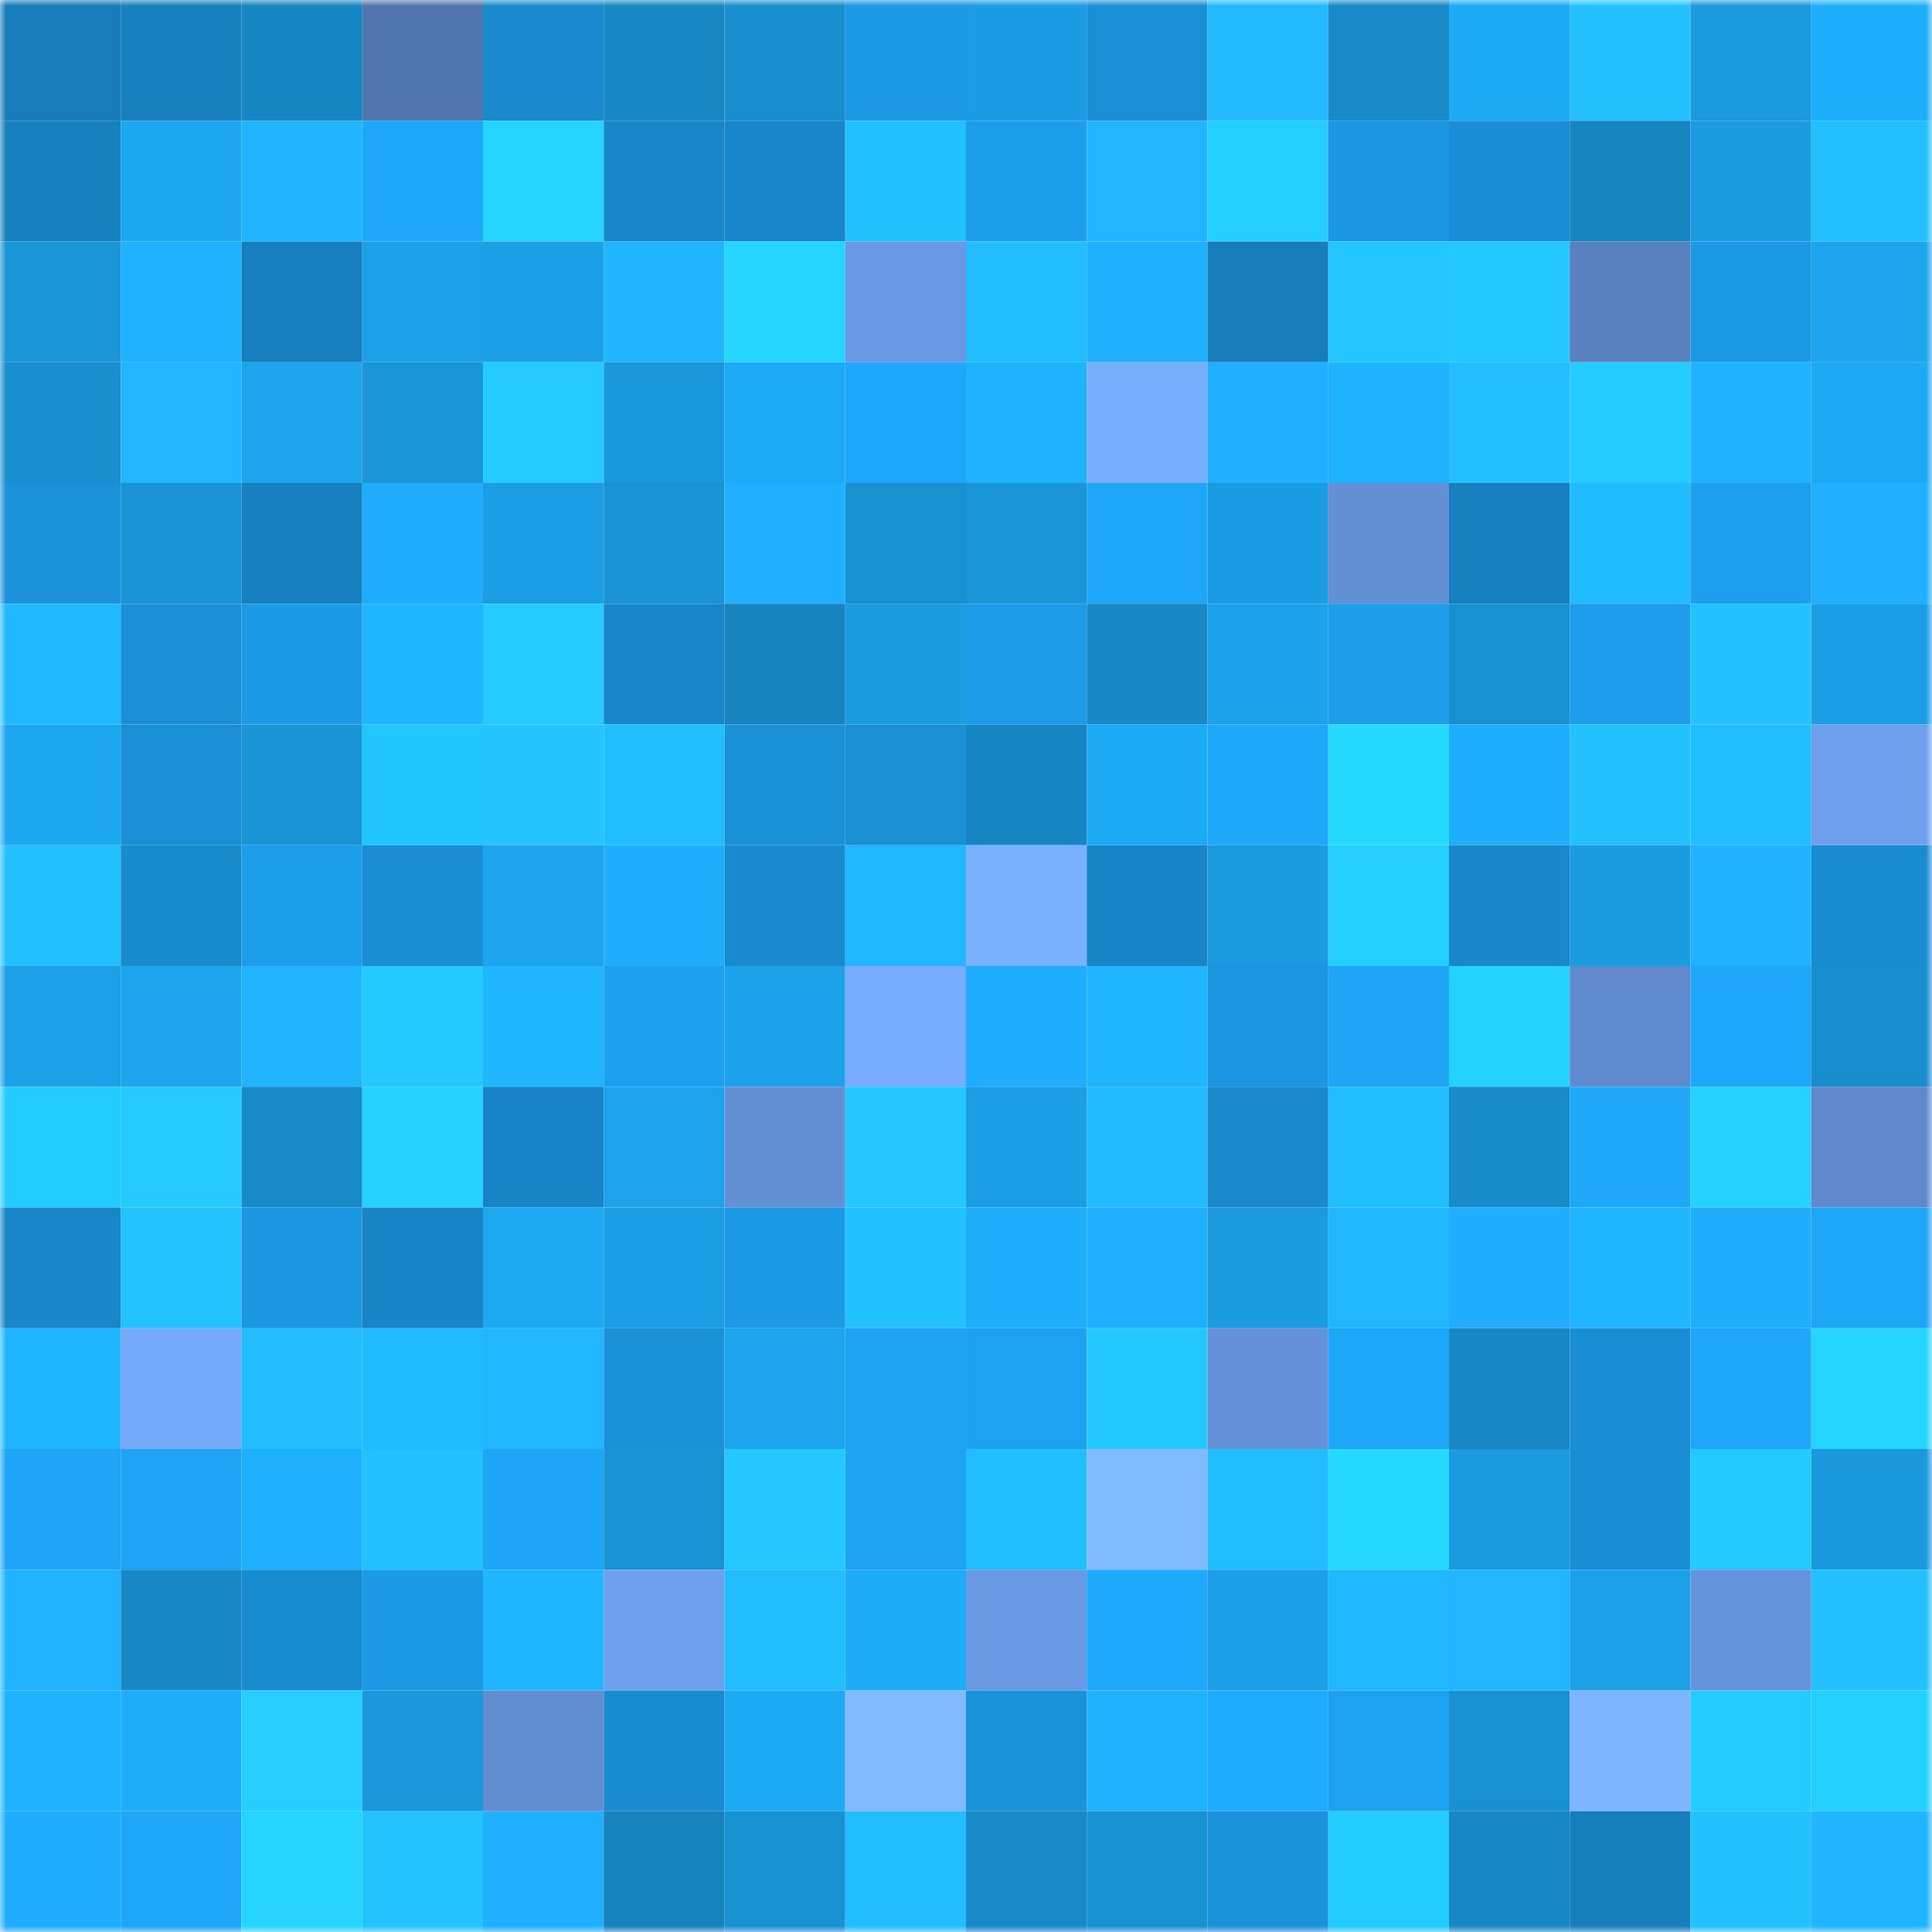 <svg viewBox="0 0 160 160" fill="none" role="img" xmlns="http://www.w3.org/2000/svg" width="240" height="240" name="ens%2Csyntele.eth"><mask id="2090224453" mask-type="alpha" maskUnits="userSpaceOnUse" x="0" y="0" width="160" height="160"><rect width="160" height="160" fill="#FFFFFF"></rect></mask><g mask="url(#2090224453)"><rect x="0" y="0" width="10" height="10" fill="#177cb9"></rect><rect x="10" y="0" width="10" height="10" fill="#1780be"></rect><rect x="20" y="0" width="10" height="10" fill="#1787c3"></rect><rect x="30" y="0" width="10" height="10" fill="#5175ad"></rect><rect x="40" y="0" width="10" height="10" fill="#198ace"></rect><rect x="50" y="0" width="10" height="10" fill="#1788c4"></rect><rect x="60" y="0" width="10" height="10" fill="#198ecd"></rect><rect x="70" y="0" width="10" height="10" fill="#1c99e4"></rect><rect x="80" y="0" width="10" height="10" fill="#1b9ce2"></rect><rect x="90" y="0" width="10" height="10" fill="#1a8fd5"></rect><rect x="100" y="0" width="10" height="10" fill="#22b9ff"></rect><rect x="110" y="0" width="10" height="10" fill="#188ac7"></rect><rect x="120" y="0" width="10" height="10" fill="#1daaf5"></rect><rect x="130" y="0" width="10" height="10" fill="#23c2ff"></rect><rect x="140" y="0" width="10" height="10" fill="#1b9ade"></rect><rect x="150" y="0" width="10" height="10" fill="#1eaffc"></rect><rect x="0" y="10" width="10" height="10" fill="#1780bf"></rect><rect x="10" y="10" width="10" height="10" fill="#1da7f1"></rect><rect x="20" y="10" width="10" height="10" fill="#21b4ff"></rect><rect x="30" y="10" width="10" height="10" fill="#1ea7f9"></rect><rect x="40" y="10" width="10" height="10" fill="#25d4ff"></rect><rect x="50" y="10" width="10" height="10" fill="#1886c8"></rect><rect x="60" y="10" width="10" height="10" fill="#1886c8"></rect><rect x="70" y="10" width="10" height="10" fill="#21c2ff"></rect><rect x="80" y="10" width="10" height="10" fill="#1d9eeb"></rect><rect x="90" y="10" width="10" height="10" fill="#21b6ff"></rect><rect x="100" y="10" width="10" height="10" fill="#24cfff"></rect><rect x="110" y="10" width="10" height="10" fill="#1c98e2"></rect><rect x="120" y="10" width="10" height="10" fill="#1a8ed4"></rect><rect x="130" y="10" width="10" height="10" fill="#1785c0"></rect><rect x="140" y="10" width="10" height="10" fill="#1b9be0"></rect><rect x="150" y="10" width="10" height="10" fill="#23c0ff"></rect><rect x="0" y="20" width="10" height="10" fill="#1a95d6"></rect><rect x="10" y="20" width="10" height="10" fill="#20b1ff"></rect><rect x="20" y="20" width="10" height="10" fill="#177fbe"></rect><rect x="30" y="20" width="10" height="10" fill="#1ca0e7"></rect><rect x="40" y="20" width="10" height="10" fill="#1b9fe5"></rect><rect x="50" y="20" width="10" height="10" fill="#21b5ff"></rect><rect x="60" y="20" width="10" height="10" fill="#25d4ff"></rect><rect x="70" y="20" width="10" height="10" fill="#6a99e4"></rect><rect x="80" y="20" width="10" height="10" fill="#22bdff"></rect><rect x="90" y="20" width="10" height="10" fill="#1eb0fd"></rect><rect x="100" y="20" width="10" height="10" fill="#177cb9"></rect><rect x="110" y="20" width="10" height="10" fill="#24c6ff"></rect><rect x="120" y="20" width="10" height="10" fill="#22c8ff"></rect><rect x="130" y="20" width="10" height="10" fill="#5981c0"></rect><rect x="140" y="20" width="10" height="10" fill="#1c99e3"></rect><rect x="150" y="20" width="10" height="10" fill="#1ca4ec"></rect><rect x="0" y="30" width="10" height="10" fill="#198fce"></rect><rect x="10" y="30" width="10" height="10" fill="#21b6ff"></rect><rect x="20" y="30" width="10" height="10" fill="#1ca4ec"></rect><rect x="30" y="30" width="10" height="10" fill="#1a95d7"></rect><rect x="40" y="30" width="10" height="10" fill="#25cbff"></rect><rect x="50" y="30" width="10" height="10" fill="#1a98dc"></rect><rect x="60" y="30" width="10" height="10" fill="#1daaf6"></rect><rect x="70" y="30" width="10" height="10" fill="#1fa8fb"></rect><rect x="80" y="30" width="10" height="10" fill="#1fb2ff"></rect><rect x="90" y="30" width="10" height="10" fill="#79afff"></rect><rect x="100" y="30" width="10" height="10" fill="#20afff"></rect><rect x="110" y="30" width="10" height="10" fill="#1fb3ff"></rect><rect x="120" y="30" width="10" height="10" fill="#23bfff"></rect><rect x="130" y="30" width="10" height="10" fill="#25ccff"></rect><rect x="140" y="30" width="10" height="10" fill="#1fb2ff"></rect><rect x="150" y="30" width="10" height="10" fill="#1da9f4"></rect><rect x="0" y="40" width="10" height="10" fill="#1b92da"></rect><rect x="10" y="40" width="10" height="10" fill="#1a94d6"></rect><rect x="20" y="40" width="10" height="10" fill="#1780be"></rect><rect x="30" y="40" width="10" height="10" fill="#1facff"></rect><rect x="40" y="40" width="10" height="10" fill="#1b9de3"></rect><rect x="50" y="40" width="10" height="10" fill="#1993d4"></rect><rect x="60" y="40" width="10" height="10" fill="#20b0ff"></rect><rect x="70" y="40" width="10" height="10" fill="#1991d1"></rect><rect x="80" y="40" width="10" height="10" fill="#1a95d7"></rect><rect x="90" y="40" width="10" height="10" fill="#1ea6f8"></rect><rect x="100" y="40" width="10" height="10" fill="#1b9ce2"></rect><rect x="110" y="40" width="10" height="10" fill="#638fd4"></rect><rect x="120" y="40" width="10" height="10" fill="#1781c0"></rect><rect x="130" y="40" width="10" height="10" fill="#20bcff"></rect><rect x="140" y="40" width="10" height="10" fill="#1d9fee"></rect><rect x="150" y="40" width="10" height="10" fill="#20b0ff"></rect><rect x="0" y="50" width="10" height="10" fill="#20b9ff"></rect><rect x="10" y="50" width="10" height="10" fill="#1a8fd5"></rect><rect x="20" y="50" width="10" height="10" fill="#1c9ae5"></rect><rect x="30" y="50" width="10" height="10" fill="#1fb6ff"></rect><rect x="40" y="50" width="10" height="10" fill="#25caff"></rect><rect x="50" y="50" width="10" height="10" fill="#1886c8"></rect><rect x="60" y="50" width="10" height="10" fill="#1784bf"></rect><rect x="70" y="50" width="10" height="10" fill="#1b9ce1"></rect><rect x="80" y="50" width="10" height="10" fill="#1c9ce8"></rect><rect x="90" y="50" width="10" height="10" fill="#1889c6"></rect><rect x="100" y="50" width="10" height="10" fill="#1ca2ea"></rect><rect x="110" y="50" width="10" height="10" fill="#1d9dea"></rect><rect x="120" y="50" width="10" height="10" fill="#1991d1"></rect><rect x="130" y="50" width="10" height="10" fill="#1d9deb"></rect><rect x="140" y="50" width="10" height="10" fill="#23c1ff"></rect><rect x="150" y="50" width="10" height="10" fill="#1b9ee5"></rect><rect x="0" y="60" width="10" height="10" fill="#1da7f1"></rect><rect x="10" y="60" width="10" height="10" fill="#1a8fd5"></rect><rect x="20" y="60" width="10" height="10" fill="#1a94d5"></rect><rect x="30" y="60" width="10" height="10" fill="#22c6ff"></rect><rect x="40" y="60" width="10" height="10" fill="#24c5ff"></rect><rect x="50" y="60" width="10" height="10" fill="#21bfff"></rect><rect x="60" y="60" width="10" height="10" fill="#1a90d6"></rect><rect x="70" y="60" width="10" height="10" fill="#1a8fd4"></rect><rect x="80" y="60" width="10" height="10" fill="#1787c3"></rect><rect x="90" y="60" width="10" height="10" fill="#1daaf5"></rect><rect x="100" y="60" width="10" height="10" fill="#1fa8fa"></rect><rect x="110" y="60" width="10" height="10" fill="#25d9ff"></rect><rect x="120" y="60" width="10" height="10" fill="#1eaffc"></rect><rect x="130" y="60" width="10" height="10" fill="#23c2ff"></rect><rect x="140" y="60" width="10" height="10" fill="#21beff"></rect><rect x="150" y="60" width="10" height="10" fill="#6fa0ee"></rect><rect x="0" y="70" width="10" height="10" fill="#23c0ff"></rect><rect x="10" y="70" width="10" height="10" fill="#188cca"></rect><rect x="20" y="70" width="10" height="10" fill="#1d9eeb"></rect><rect x="30" y="70" width="10" height="10" fill="#1a8dd3"></rect><rect x="40" y="70" width="10" height="10" fill="#1ca4ec"></rect><rect x="50" y="70" width="10" height="10" fill="#1eaefb"></rect><rect x="60" y="70" width="10" height="10" fill="#198ace"></rect><rect x="70" y="70" width="10" height="10" fill="#20b7ff"></rect><rect x="80" y="70" width="10" height="10" fill="#7bb2ff"></rect><rect x="90" y="70" width="10" height="10" fill="#1885c6"></rect><rect x="100" y="70" width="10" height="10" fill="#1b9bdf"></rect><rect x="110" y="70" width="10" height="10" fill="#24ceff"></rect><rect x="120" y="70" width="10" height="10" fill="#1987c9"></rect><rect x="130" y="70" width="10" height="10" fill="#1b9be0"></rect><rect x="140" y="70" width="10" height="10" fill="#20b2ff"></rect><rect x="150" y="70" width="10" height="10" fill="#198cd1"></rect><rect x="0" y="80" width="10" height="10" fill="#1ca1e8"></rect><rect x="10" y="80" width="10" height="10" fill="#1ca5ed"></rect><rect x="20" y="80" width="10" height="10" fill="#21b5ff"></rect><rect x="30" y="80" width="10" height="10" fill="#23c9ff"></rect><rect x="40" y="80" width="10" height="10" fill="#1fb5ff"></rect><rect x="50" y="80" width="10" height="10" fill="#1da0ef"></rect><rect x="60" y="80" width="10" height="10" fill="#1ca2ea"></rect><rect x="70" y="80" width="10" height="10" fill="#77acff"></rect><rect x="80" y="80" width="10" height="10" fill="#1fadff"></rect><rect x="90" y="80" width="10" height="10" fill="#1fb5ff"></rect><rect x="100" y="80" width="10" height="10" fill="#1b96e0"></rect><rect x="110" y="80" width="10" height="10" fill="#1ea5f5"></rect><rect x="120" y="80" width="10" height="10" fill="#24d2ff"></rect><rect x="130" y="80" width="10" height="10" fill="#608ace"></rect><rect x="140" y="80" width="10" height="10" fill="#1ea7fa"></rect><rect x="150" y="80" width="10" height="10" fill="#198ecd"></rect><rect x="0" y="90" width="10" height="10" fill="#23ccff"></rect><rect x="10" y="90" width="10" height="10" fill="#25cbff"></rect><rect x="20" y="90" width="10" height="10" fill="#188ac7"></rect><rect x="30" y="90" width="10" height="10" fill="#24d1ff"></rect><rect x="40" y="90" width="10" height="10" fill="#1884c6"></rect><rect x="50" y="90" width="10" height="10" fill="#1ca3eb"></rect><rect x="60" y="90" width="10" height="10" fill="#638fd4"></rect><rect x="70" y="90" width="10" height="10" fill="#24c7ff"></rect><rect x="80" y="90" width="10" height="10" fill="#1b9ee4"></rect><rect x="90" y="90" width="10" height="10" fill="#22bbff"></rect><rect x="100" y="90" width="10" height="10" fill="#1989cc"></rect><rect x="110" y="90" width="10" height="10" fill="#21beff"></rect><rect x="120" y="90" width="10" height="10" fill="#188bc9"></rect><rect x="130" y="90" width="10" height="10" fill="#1fa8fa"></rect><rect x="140" y="90" width="10" height="10" fill="#24d1ff"></rect><rect x="150" y="90" width="10" height="10" fill="#5f89cb"></rect><rect x="0" y="100" width="10" height="10" fill="#1886c7"></rect><rect x="10" y="100" width="10" height="10" fill="#22c3ff"></rect><rect x="20" y="100" width="10" height="10" fill="#1c98e2"></rect><rect x="30" y="100" width="10" height="10" fill="#1885c7"></rect><rect x="40" y="100" width="10" height="10" fill="#1da8f2"></rect><rect x="50" y="100" width="10" height="10" fill="#1b9ee4"></rect><rect x="60" y="100" width="10" height="10" fill="#1c9ae6"></rect><rect x="70" y="100" width="10" height="10" fill="#21c2ff"></rect><rect x="80" y="100" width="10" height="10" fill="#1eaefb"></rect><rect x="90" y="100" width="10" height="10" fill="#20aeff"></rect><rect x="100" y="100" width="10" height="10" fill="#1b9bdf"></rect><rect x="110" y="100" width="10" height="10" fill="#21b7ff"></rect><rect x="120" y="100" width="10" height="10" fill="#20adff"></rect><rect x="130" y="100" width="10" height="10" fill="#1fb6ff"></rect><rect x="140" y="100" width="10" height="10" fill="#1eaefb"></rect><rect x="150" y="100" width="10" height="10" fill="#1ea6f7"></rect><rect x="0" y="110" width="10" height="10" fill="#1fb5ff"></rect><rect x="10" y="110" width="10" height="10" fill="#74a8f9"></rect><rect x="20" y="110" width="10" height="10" fill="#22bcff"></rect><rect x="30" y="110" width="10" height="10" fill="#20bbff"></rect><rect x="40" y="110" width="10" height="10" fill="#21b7ff"></rect><rect x="50" y="110" width="10" height="10" fill="#1a90d7"></rect><rect x="60" y="110" width="10" height="10" fill="#1ca5ed"></rect><rect x="70" y="110" width="10" height="10" fill="#1ea3f3"></rect><rect x="80" y="110" width="10" height="10" fill="#1da2f1"></rect><rect x="90" y="110" width="10" height="10" fill="#23c8ff"></rect><rect x="100" y="110" width="10" height="10" fill="#6591d8"></rect><rect x="110" y="110" width="10" height="10" fill="#1ea7f9"></rect><rect x="120" y="110" width="10" height="10" fill="#1788c4"></rect><rect x="130" y="110" width="10" height="10" fill="#1a8ed4"></rect><rect x="140" y="110" width="10" height="10" fill="#1ea6f8"></rect><rect x="150" y="110" width="10" height="10" fill="#25d5ff"></rect><rect x="0" y="120" width="10" height="10" fill="#1ea5f7"></rect><rect x="10" y="120" width="10" height="10" fill="#1ea4f4"></rect><rect x="20" y="120" width="10" height="10" fill="#1eb0fd"></rect><rect x="30" y="120" width="10" height="10" fill="#23c1ff"></rect><rect x="40" y="120" width="10" height="10" fill="#1ea5f6"></rect><rect x="50" y="120" width="10" height="10" fill="#1993d4"></rect><rect x="60" y="120" width="10" height="10" fill="#24c8ff"></rect><rect x="70" y="120" width="10" height="10" fill="#1ea3f3"></rect><rect x="80" y="120" width="10" height="10" fill="#21beff"></rect><rect x="90" y="120" width="10" height="10" fill="#81bbff"></rect><rect x="100" y="120" width="10" height="10" fill="#22bdff"></rect><rect x="110" y="120" width="10" height="10" fill="#25d9ff"></rect><rect x="120" y="120" width="10" height="10" fill="#1b9ce1"></rect><rect x="130" y="120" width="10" height="10" fill="#1a8ed4"></rect><rect x="140" y="120" width="10" height="10" fill="#23caff"></rect><rect x="150" y="120" width="10" height="10" fill="#1a99dd"></rect><rect x="0" y="130" width="10" height="10" fill="#21b3ff"></rect><rect x="10" y="130" width="10" height="10" fill="#1889c6"></rect><rect x="20" y="130" width="10" height="10" fill="#198bcf"></rect><rect x="30" y="130" width="10" height="10" fill="#1c9ae6"></rect><rect x="40" y="130" width="10" height="10" fill="#1fb6ff"></rect><rect x="50" y="130" width="10" height="10" fill="#6fa0ed"></rect><rect x="60" y="130" width="10" height="10" fill="#22bdff"></rect><rect x="70" y="130" width="10" height="10" fill="#1eacf8"></rect><rect x="80" y="130" width="10" height="10" fill="#6a99e3"></rect><rect x="90" y="130" width="10" height="10" fill="#1fa9fc"></rect><rect x="100" y="130" width="10" height="10" fill="#1b9fe6"></rect><rect x="110" y="130" width="10" height="10" fill="#20b8ff"></rect><rect x="120" y="130" width="10" height="10" fill="#21b6ff"></rect><rect x="130" y="130" width="10" height="10" fill="#1ca1e8"></rect><rect x="140" y="130" width="10" height="10" fill="#6694dc"></rect><rect x="150" y="130" width="10" height="10" fill="#23c0ff"></rect><rect x="0" y="140" width="10" height="10" fill="#1fb3ff"></rect><rect x="10" y="140" width="10" height="10" fill="#1eadf9"></rect><rect x="20" y="140" width="10" height="10" fill="#25ceff"></rect><rect x="30" y="140" width="10" height="10" fill="#1a98db"></rect><rect x="40" y="140" width="10" height="10" fill="#628dd1"></rect><rect x="50" y="140" width="10" height="10" fill="#198bd0"></rect><rect x="60" y="140" width="10" height="10" fill="#1daaf5"></rect><rect x="70" y="140" width="10" height="10" fill="#81baff"></rect><rect x="80" y="140" width="10" height="10" fill="#1b93db"></rect><rect x="90" y="140" width="10" height="10" fill="#1fb2ff"></rect><rect x="100" y="140" width="10" height="10" fill="#1facff"></rect><rect x="110" y="140" width="10" height="10" fill="#1da2f1"></rect><rect x="120" y="140" width="10" height="10" fill="#1991d1"></rect><rect x="130" y="140" width="10" height="10" fill="#7db5ff"></rect><rect x="140" y="140" width="10" height="10" fill="#25caff"></rect><rect x="150" y="140" width="10" height="10" fill="#24d0ff"></rect><rect x="0" y="150" width="10" height="10" fill="#20adff"></rect><rect x="10" y="150" width="10" height="10" fill="#1ea6f8"></rect><rect x="20" y="150" width="10" height="10" fill="#25d5ff"></rect><rect x="30" y="150" width="10" height="10" fill="#22c3ff"></rect><rect x="40" y="150" width="10" height="10" fill="#20b0ff"></rect><rect x="50" y="150" width="10" height="10" fill="#1783bc"></rect><rect x="60" y="150" width="10" height="10" fill="#1992d2"></rect><rect x="70" y="150" width="10" height="10" fill="#22bdff"></rect><rect x="80" y="150" width="10" height="10" fill="#188ac7"></rect><rect x="90" y="150" width="10" height="10" fill="#1992d2"></rect><rect x="100" y="150" width="10" height="10" fill="#1b92d9"></rect><rect x="110" y="150" width="10" height="10" fill="#23ccff"></rect><rect x="120" y="150" width="10" height="10" fill="#1788c4"></rect><rect x="130" y="150" width="10" height="10" fill="#177ebc"></rect><rect x="140" y="150" width="10" height="10" fill="#22c2ff"></rect><rect x="150" y="150" width="10" height="10" fill="#21b5ff"></rect></g></svg>